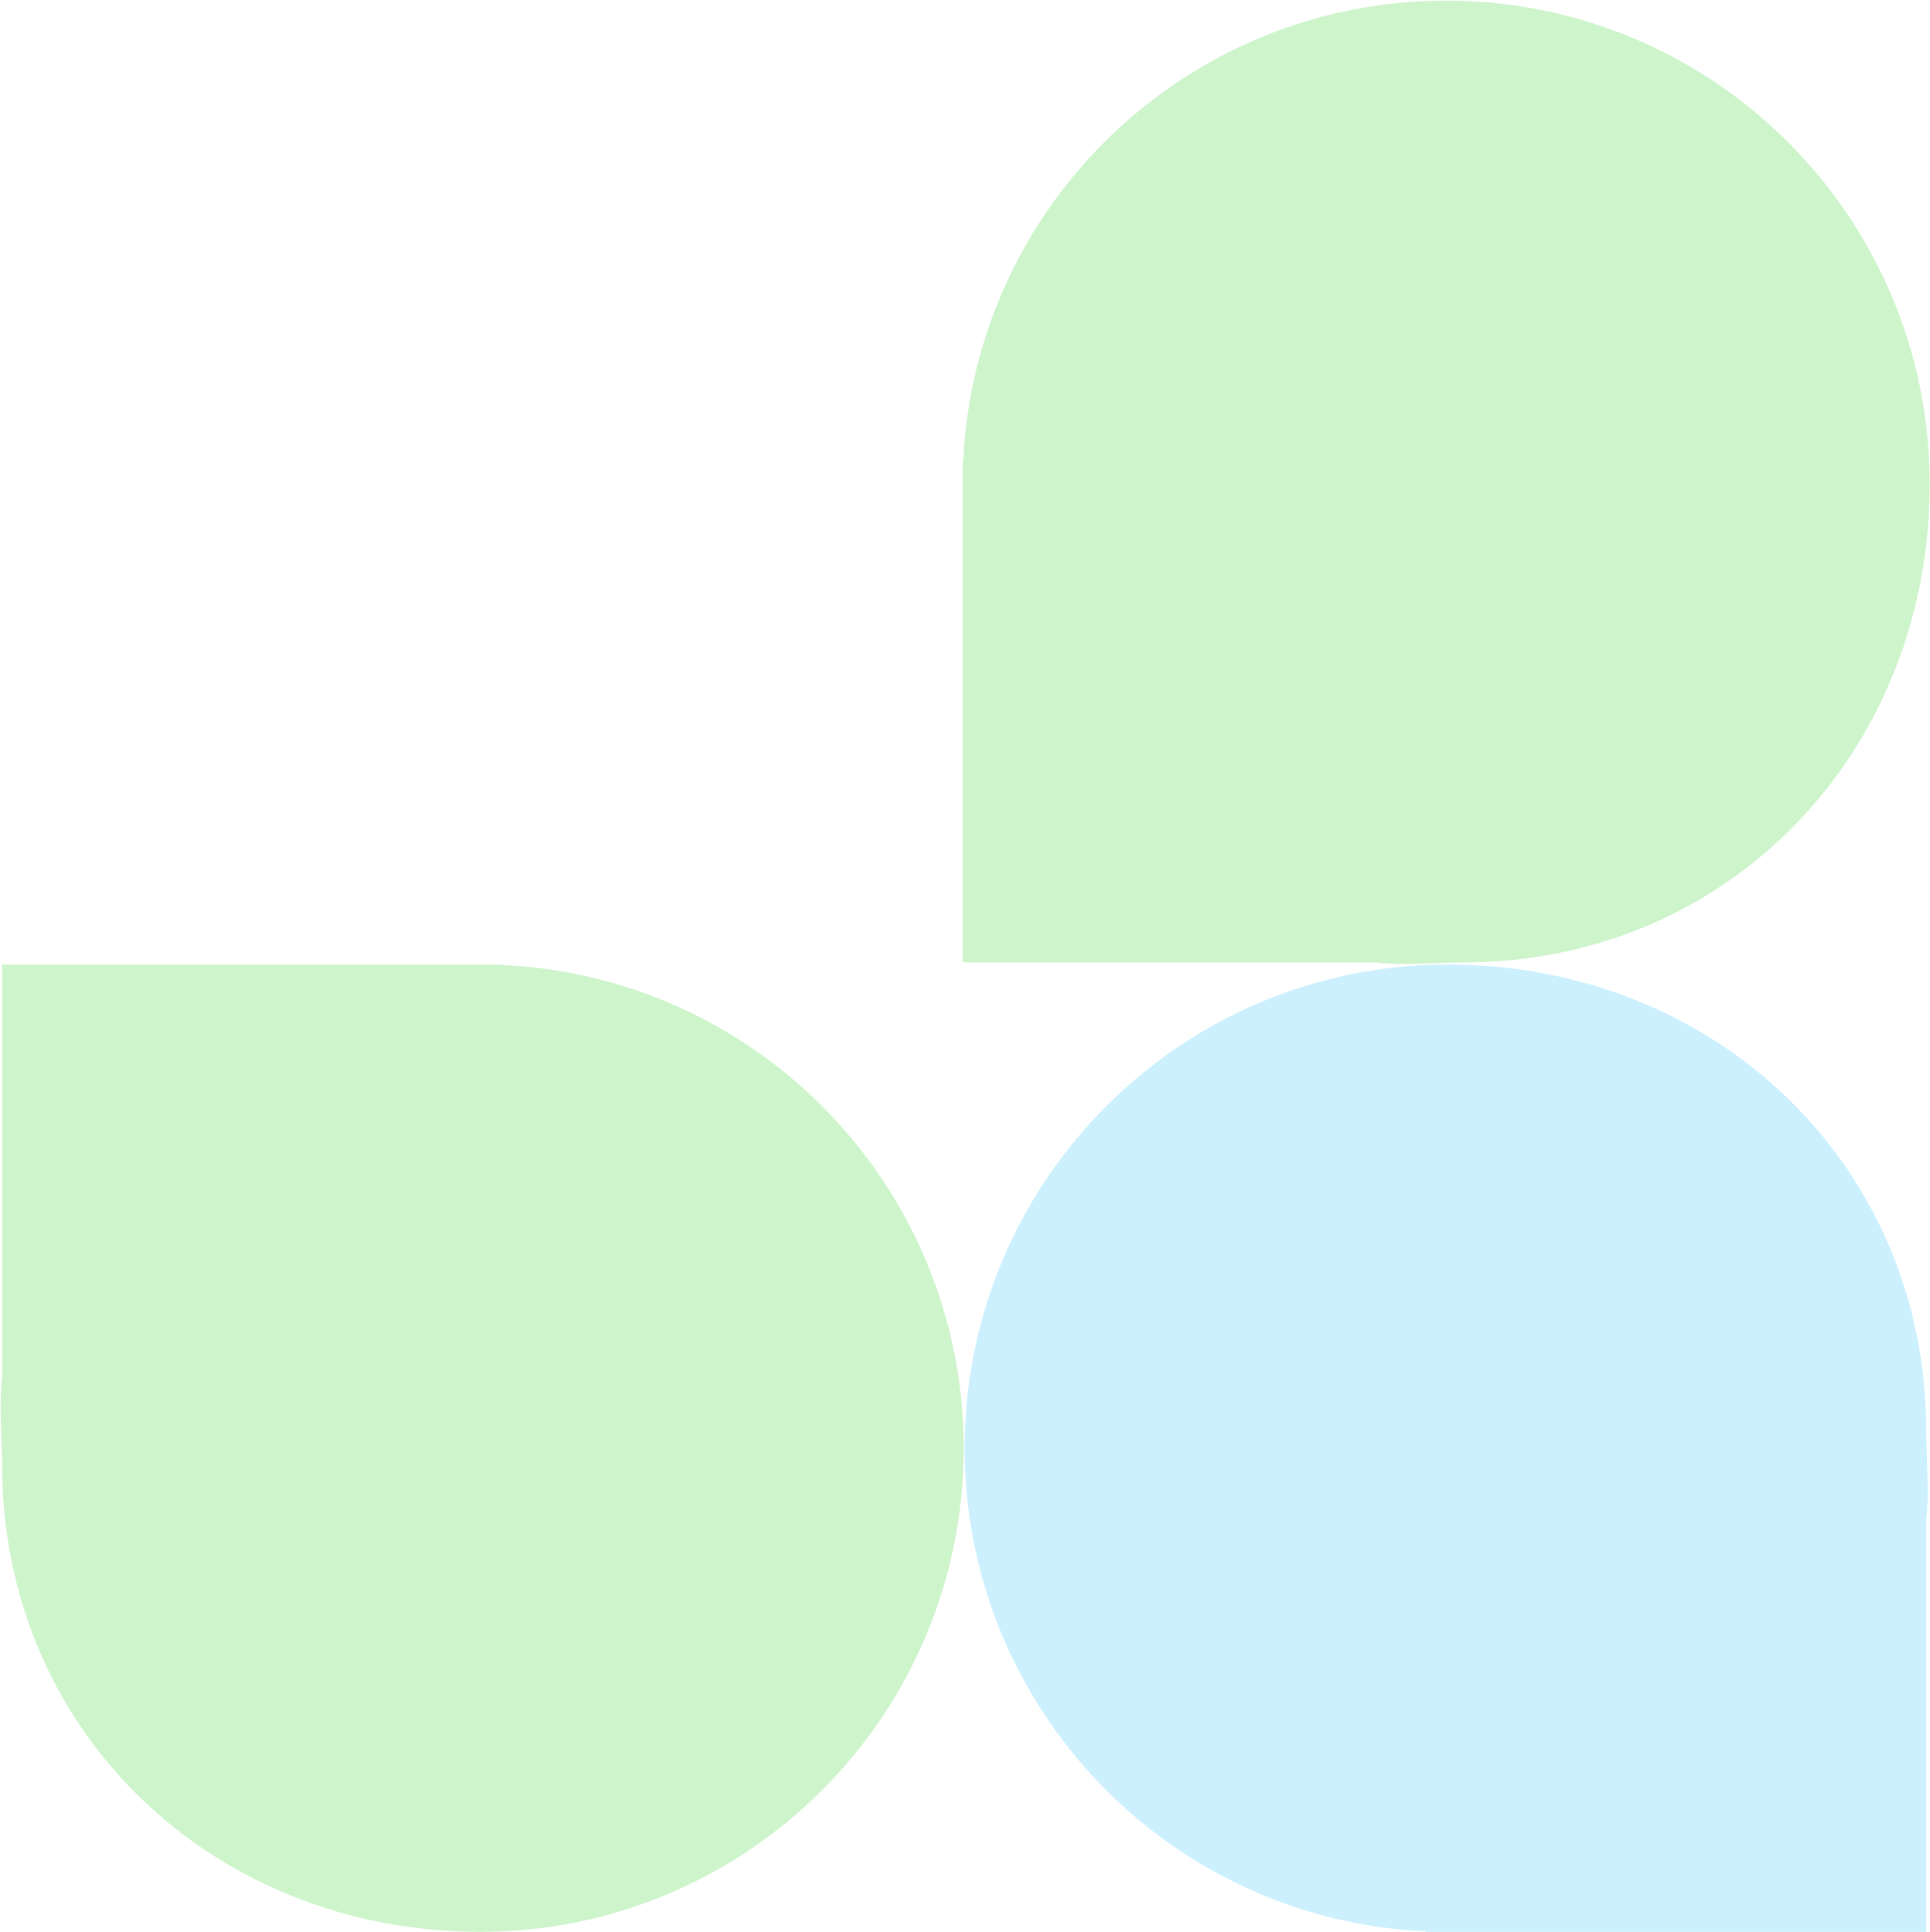 <?xml version="1.0" encoding="UTF-8"?> <svg xmlns="http://www.w3.org/2000/svg" width="2801" height="2803" viewBox="0 0 2801 2803" fill="none"><path fill-rule="evenodd" clip-rule="evenodd" d="M697.18 2802.99C1084.56 2802.99 1398.59 2488.8 1398.59 2101.24C1398.59 1724.4 1101.7 1416.94 729.168 1400.21L729.888 1399.49H697.18H3.041V1999.84C-1.749 2032.95 3.041 2091.12 3.041 2125.56C3.041 2513.12 309.807 2802.99 697.18 2802.99Z" fill="#0AC800" fill-opacity="0.2"></path><path fill-rule="evenodd" clip-rule="evenodd" d="M2101.41 1399.49C1714.03 1399.49 1400 1713.68 1400 2101.24C1400 2478.09 1696.89 2785.55 2069.42 2802.28L2068.7 2802.99H2101.41H2795.55V2202.64C2800.34 2169.53 2795.55 2111.37 2795.55 2076.93C2795.55 1689.36 2488.78 1399.49 2101.41 1399.49Z" fill="#00B4FA" fill-opacity="0.2"></path><path fill-rule="evenodd" clip-rule="evenodd" d="M2800.59 702.32C2800.59 314.943 2486.4 0.912 2098.84 0.912C1721.99 0.912 1414.53 297.802 1397.8 670.332L1397.09 669.612V702.32V1396.46H1997.44C2030.55 1401.25 2088.71 1396.46 2123.15 1396.46C2510.72 1396.46 2800.59 1089.69 2800.59 702.32Z" fill="#0AC800" fill-opacity="0.2"></path></svg> 
